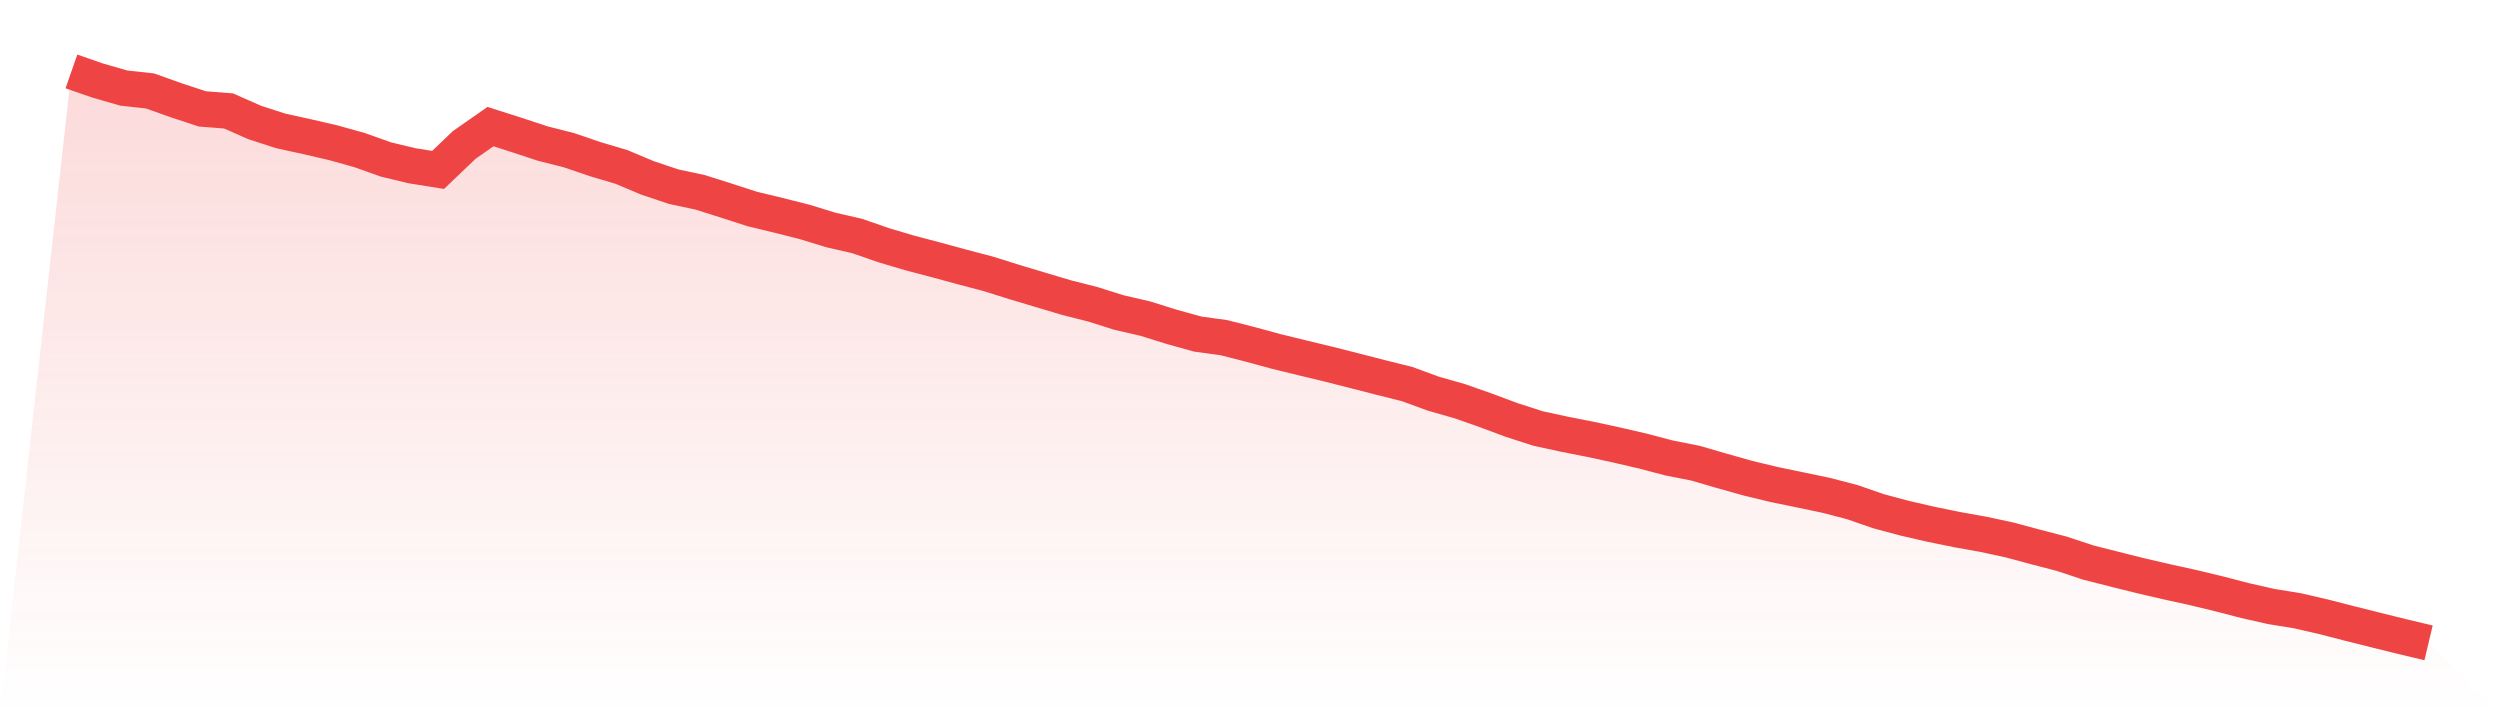 <svg viewBox="0 0 140 40" xmlns="http://www.w3.org/2000/svg">
<defs>
<linearGradient id="gradient" x1="0" x2="0" y1="0" y2="1">
<stop offset="0%" stop-color="#ef4444" stop-opacity="0.2"/>
<stop offset="100%" stop-color="#ef4444" stop-opacity="0"/>
</linearGradient>
</defs>
<path d="M4,4 L4,4 L5.467,4.51 L6.933,4.932 L8.4,5.093 L9.867,5.616 L11.333,6.098 L12.8,6.213 L14.267,6.861 L15.733,7.334 L17.2,7.655 L18.667,7.995 L20.133,8.404 L21.6,8.927 L23.067,9.281 L24.533,9.515 L26,8.114 L27.467,7.09 L28.933,7.559 L30.4,8.041 L31.867,8.413 L33.333,8.913 L34.8,9.349 L36.267,9.965 L37.733,10.456 L39.2,10.768 L40.667,11.232 L42.133,11.705 L43.6,12.059 L45.067,12.43 L46.533,12.88 L48,13.216 L49.467,13.725 L50.933,14.162 L52.4,14.547 L53.867,14.947 L55.333,15.332 L56.8,15.792 L58.267,16.232 L59.733,16.669 L61.2,17.041 L62.667,17.504 L64.133,17.84 L65.6,18.299 L67.067,18.707 L68.533,18.909 L70,19.281 L71.467,19.681 L72.933,20.039 L74.4,20.393 L75.867,20.765 L77.333,21.141 L78.8,21.508 L80.267,22.046 L81.733,22.463 L83.2,22.978 L84.667,23.524 L86.133,23.997 L87.6,24.314 L89.067,24.603 L90.533,24.92 L92,25.26 L93.467,25.646 L94.933,25.935 L96.4,26.362 L97.867,26.775 L99.333,27.129 L100.8,27.432 L102.267,27.739 L103.733,28.121 L105.2,28.63 L106.667,29.021 L108.133,29.36 L109.6,29.659 L111.067,29.921 L112.533,30.237 L114,30.632 L115.467,31.013 L116.933,31.5 L118.4,31.872 L119.867,32.239 L121.333,32.579 L122.8,32.901 L124.267,33.254 L125.733,33.635 L127.2,33.966 L128.667,34.205 L130.133,34.544 L131.6,34.921 L133.067,35.288 L134.533,35.651 L136,36 L140,40 L0,40 z" fill="url(#gradient)"/>
<path d="M4,4 L4,4 L5.467,4.51 L6.933,4.932 L8.4,5.093 L9.867,5.616 L11.333,6.098 L12.8,6.213 L14.267,6.861 L15.733,7.334 L17.2,7.655 L18.667,7.995 L20.133,8.404 L21.6,8.927 L23.067,9.281 L24.533,9.515 L26,8.114 L27.467,7.09 L28.933,7.559 L30.4,8.041 L31.867,8.413 L33.333,8.913 L34.8,9.349 L36.267,9.965 L37.733,10.456 L39.2,10.768 L40.667,11.232 L42.133,11.705 L43.6,12.059 L45.067,12.43 L46.533,12.88 L48,13.216 L49.467,13.725 L50.933,14.162 L52.4,14.547 L53.867,14.947 L55.333,15.332 L56.8,15.792 L58.267,16.232 L59.733,16.669 L61.2,17.041 L62.667,17.504 L64.133,17.84 L65.6,18.299 L67.067,18.707 L68.533,18.909 L70,19.281 L71.467,19.681 L72.933,20.039 L74.4,20.393 L75.867,20.765 L77.333,21.141 L78.8,21.508 L80.267,22.046 L81.733,22.463 L83.2,22.978 L84.667,23.524 L86.133,23.997 L87.6,24.314 L89.067,24.603 L90.533,24.92 L92,25.26 L93.467,25.646 L94.933,25.935 L96.4,26.362 L97.867,26.775 L99.333,27.129 L100.8,27.432 L102.267,27.739 L103.733,28.121 L105.2,28.63 L106.667,29.021 L108.133,29.36 L109.6,29.659 L111.067,29.921 L112.533,30.237 L114,30.632 L115.467,31.013 L116.933,31.5 L118.4,31.872 L119.867,32.239 L121.333,32.579 L122.8,32.901 L124.267,33.254 L125.733,33.635 L127.2,33.966 L128.667,34.205 L130.133,34.544 L131.6,34.921 L133.067,35.288 L134.533,35.651 L136,36" fill="none" stroke="#ef4444" stroke-width="2"/>
</svg>